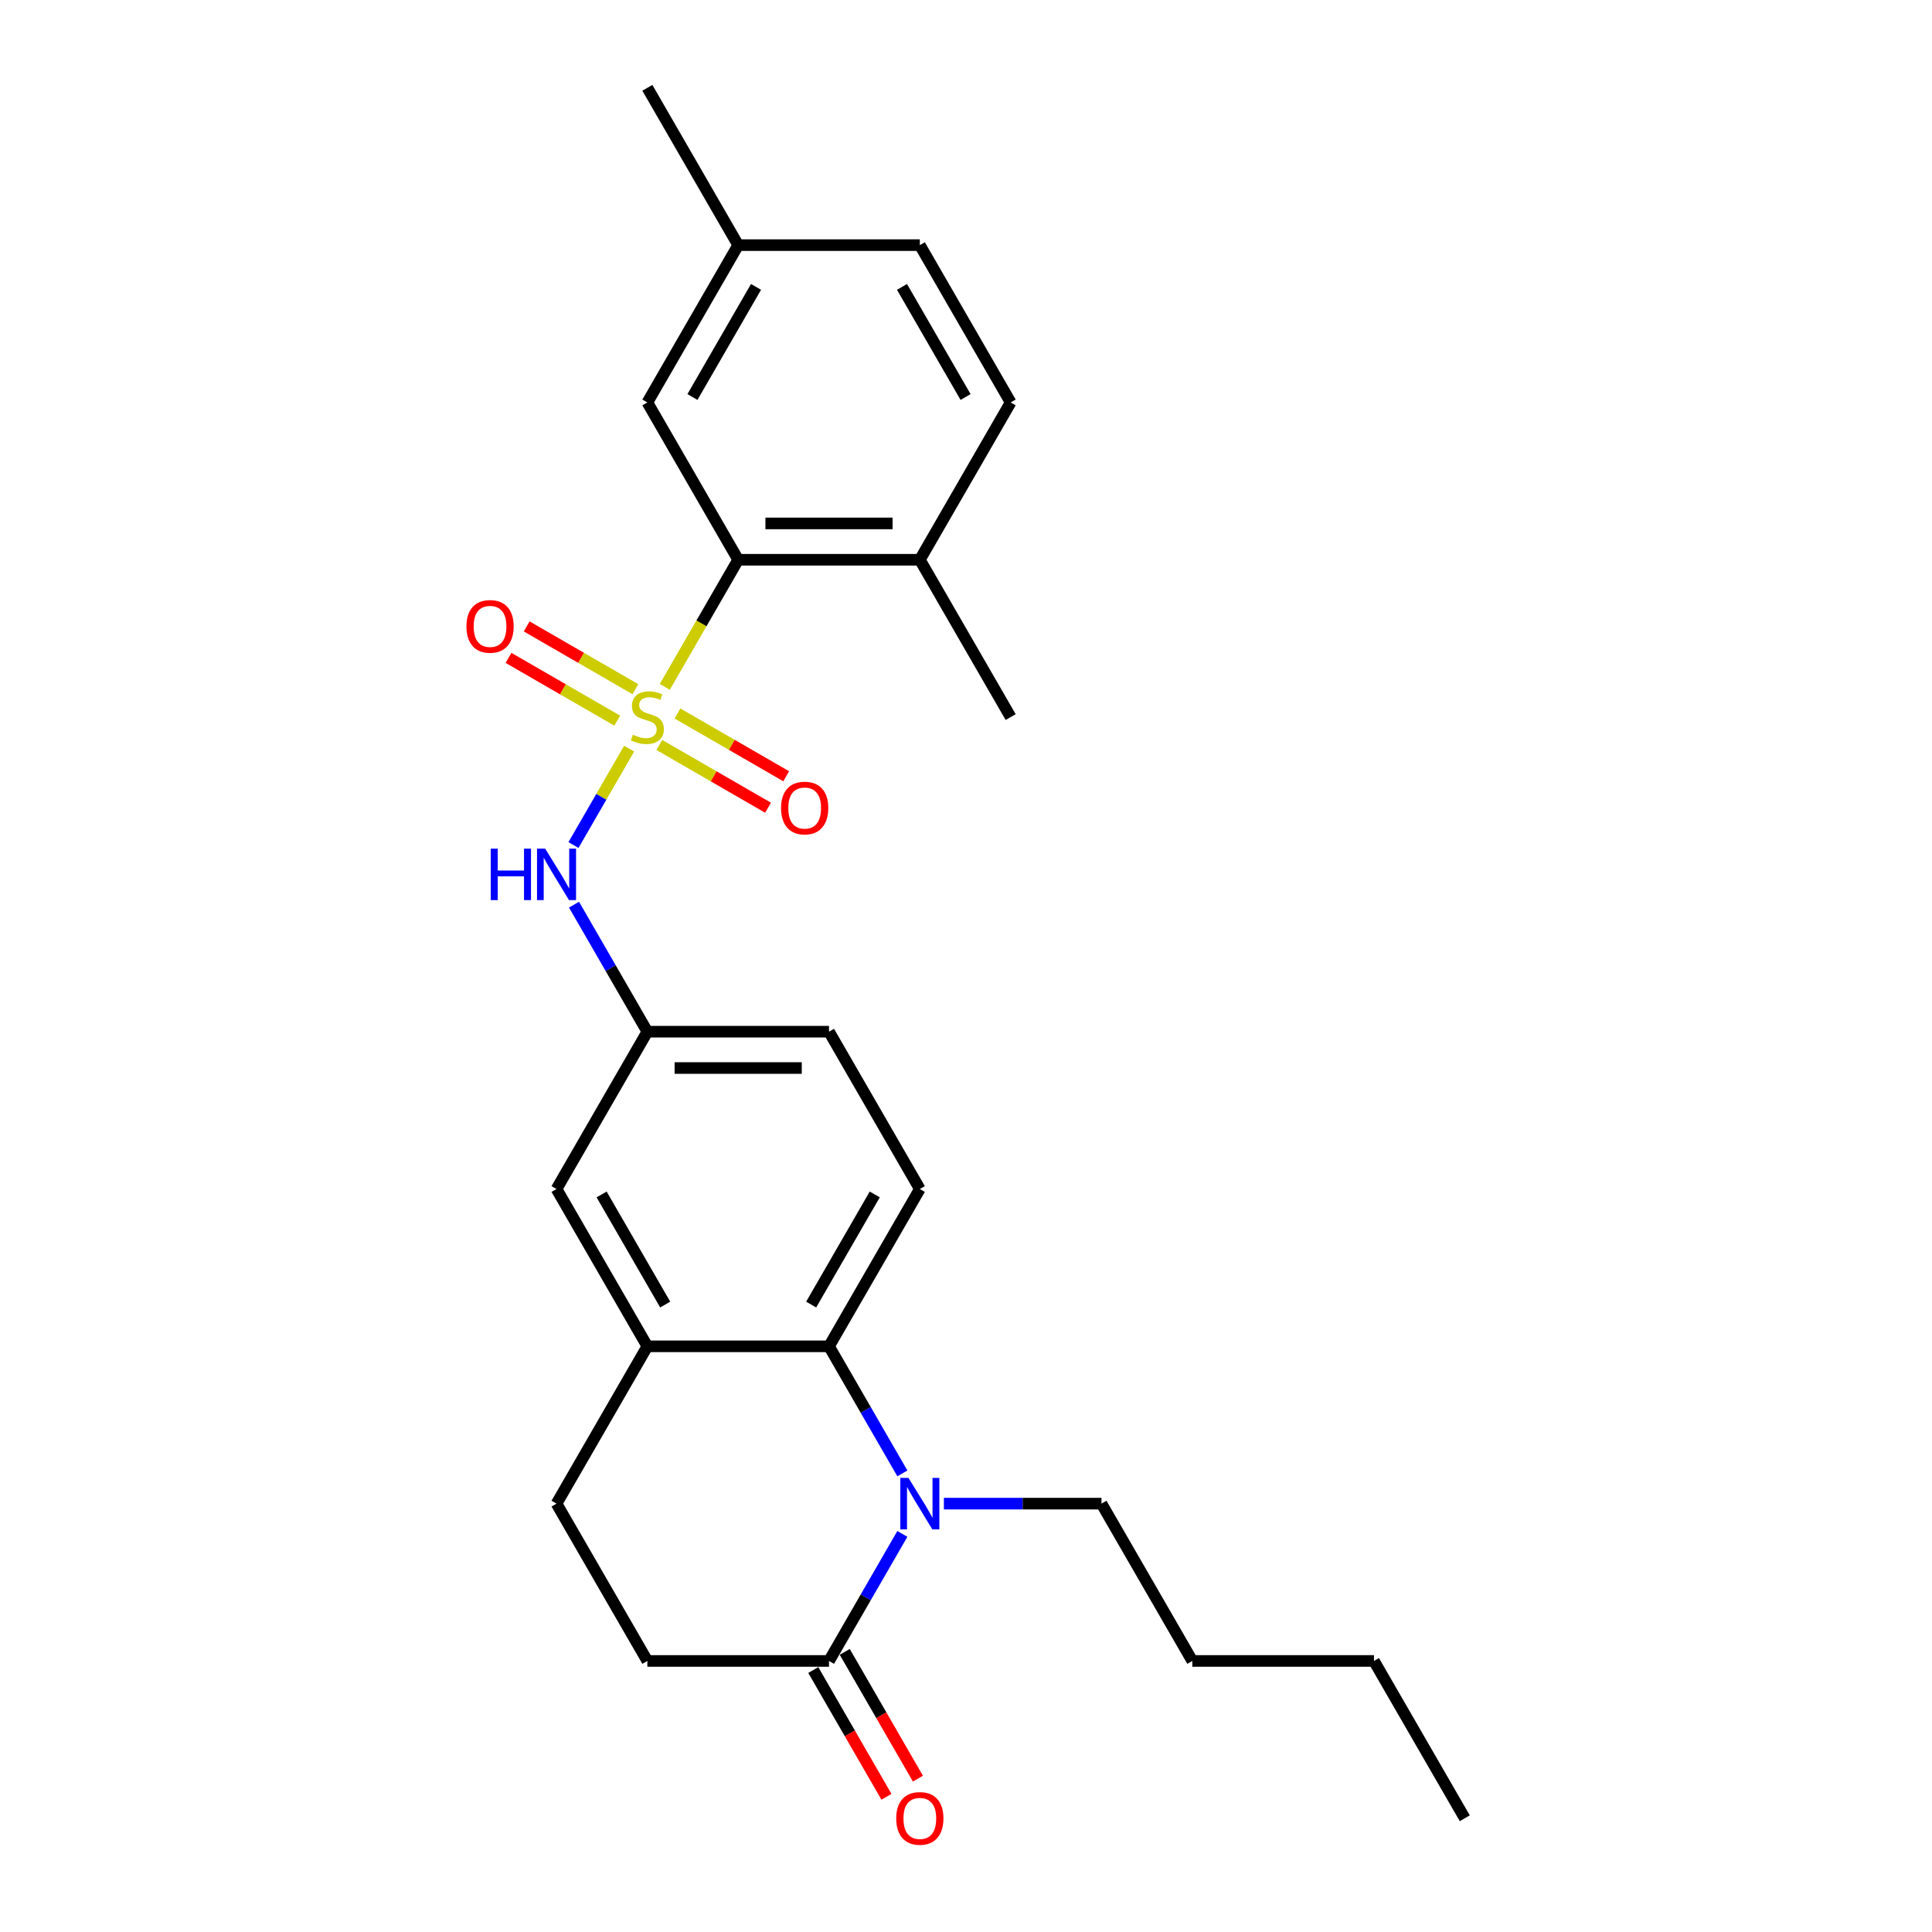 <?xml version='1.0' encoding='iso-8859-1'?>
<svg version='1.1' baseProfile='full'
              xmlns='http://www.w3.org/2000/svg'
                      xmlns:rdkit='http://www.rdkit.org/xml'
                      xmlns:xlink='http://www.w3.org/1999/xlink'
                  xml:space='preserve'
width='1000px' height='1000px' viewBox='0 0 1000 1000'>
<!-- END OF HEADER -->
<rect style='opacity:1.0;fill:#FFFFFF;stroke:none' width='1000' height='1000' x='0' y='0'> </rect>
<path class='bond-1' d='M 344.094,355.528 L 363.088,322.629' style='fill:none;fill-rule:evenodd;stroke:#CCCC00;stroke-width:6px;stroke-linecap:butt;stroke-linejoin:miter;stroke-opacity:1' />
<path class='bond-1' d='M 363.088,322.629 L 382.083,289.73' style='fill:none;fill-rule:evenodd;stroke:#000000;stroke-width:6px;stroke-linecap:butt;stroke-linejoin:miter;stroke-opacity:1' />
<path class='bond-4' d='M 325.637,387.496 L 311.235,412.442' style='fill:none;fill-rule:evenodd;stroke:#CCCC00;stroke-width:6px;stroke-linecap:butt;stroke-linejoin:miter;stroke-opacity:1' />
<path class='bond-4' d='M 311.235,412.442 L 296.832,437.388' style='fill:none;fill-rule:evenodd;stroke:#0000FF;stroke-width:6px;stroke-linecap:butt;stroke-linejoin:miter;stroke-opacity:1' />
<path class='bond-6' d='M 341.258,385.583 L 369.398,401.829' style='fill:none;fill-rule:evenodd;stroke:#CCCC00;stroke-width:6px;stroke-linecap:butt;stroke-linejoin:miter;stroke-opacity:1' />
<path class='bond-6' d='M 369.398,401.829 L 397.537,418.076' style='fill:none;fill-rule:evenodd;stroke:#FF0000;stroke-width:6px;stroke-linecap:butt;stroke-linejoin:miter;stroke-opacity:1' />
<path class='bond-6' d='M 350.661,369.298 L 378.8,385.544' style='fill:none;fill-rule:evenodd;stroke:#CCCC00;stroke-width:6px;stroke-linecap:butt;stroke-linejoin:miter;stroke-opacity:1' />
<path class='bond-6' d='M 378.8,385.544 L 406.939,401.791' style='fill:none;fill-rule:evenodd;stroke:#FF0000;stroke-width:6px;stroke-linecap:butt;stroke-linejoin:miter;stroke-opacity:1' />
<path class='bond-7' d='M 328.885,356.726 L 300.746,340.48' style='fill:none;fill-rule:evenodd;stroke:#CCCC00;stroke-width:6px;stroke-linecap:butt;stroke-linejoin:miter;stroke-opacity:1' />
<path class='bond-7' d='M 300.746,340.48 L 272.607,324.234' style='fill:none;fill-rule:evenodd;stroke:#FF0000;stroke-width:6px;stroke-linecap:butt;stroke-linejoin:miter;stroke-opacity:1' />
<path class='bond-7' d='M 319.483,373.011 L 291.344,356.765' style='fill:none;fill-rule:evenodd;stroke:#CCCC00;stroke-width:6px;stroke-linecap:butt;stroke-linejoin:miter;stroke-opacity:1' />
<path class='bond-7' d='M 291.344,356.765 L 263.205,340.519' style='fill:none;fill-rule:evenodd;stroke:#FF0000;stroke-width:6px;stroke-linecap:butt;stroke-linejoin:miter;stroke-opacity:1' />
<path class='bond-0' d='M 467.061,762.616 L 448.077,729.736' style='fill:none;fill-rule:evenodd;stroke:#0000FF;stroke-width:6px;stroke-linecap:butt;stroke-linejoin:miter;stroke-opacity:1' />
<path class='bond-0' d='M 448.077,729.736 L 429.093,696.855' style='fill:none;fill-rule:evenodd;stroke:#000000;stroke-width:6px;stroke-linecap:butt;stroke-linejoin:miter;stroke-opacity:1' />
<path class='bond-3' d='M 467.061,793.944 L 448.077,826.825' style='fill:none;fill-rule:evenodd;stroke:#0000FF;stroke-width:6px;stroke-linecap:butt;stroke-linejoin:miter;stroke-opacity:1' />
<path class='bond-3' d='M 448.077,826.825 L 429.093,859.705' style='fill:none;fill-rule:evenodd;stroke:#000000;stroke-width:6px;stroke-linecap:butt;stroke-linejoin:miter;stroke-opacity:1' />
<path class='bond-18' d='M 488.553,778.28 L 529.339,778.28' style='fill:none;fill-rule:evenodd;stroke:#0000FF;stroke-width:6px;stroke-linecap:butt;stroke-linejoin:miter;stroke-opacity:1' />
<path class='bond-18' d='M 529.339,778.28 L 570.126,778.28' style='fill:none;fill-rule:evenodd;stroke:#000000;stroke-width:6px;stroke-linecap:butt;stroke-linejoin:miter;stroke-opacity:1' />
<path class='bond-11' d='M 382.083,289.73 L 476.104,289.73' style='fill:none;fill-rule:evenodd;stroke:#000000;stroke-width:6px;stroke-linecap:butt;stroke-linejoin:miter;stroke-opacity:1' />
<path class='bond-11' d='M 396.186,270.925 L 462.001,270.925' style='fill:none;fill-rule:evenodd;stroke:#000000;stroke-width:6px;stroke-linecap:butt;stroke-linejoin:miter;stroke-opacity:1' />
<path class='bond-12' d='M 382.083,289.73 L 335.072,208.305' style='fill:none;fill-rule:evenodd;stroke:#000000;stroke-width:6px;stroke-linecap:butt;stroke-linejoin:miter;stroke-opacity:1' />
<path class='bond-2' d='M 429.093,696.855 L 476.104,615.43' style='fill:none;fill-rule:evenodd;stroke:#000000;stroke-width:6px;stroke-linecap:butt;stroke-linejoin:miter;stroke-opacity:1' />
<path class='bond-2' d='M 419.86,675.239 L 452.768,618.242' style='fill:none;fill-rule:evenodd;stroke:#000000;stroke-width:6px;stroke-linecap:butt;stroke-linejoin:miter;stroke-opacity:1' />
<path class='bond-26' d='M 429.093,696.855 L 335.072,696.855' style='fill:none;fill-rule:evenodd;stroke:#000000;stroke-width:6px;stroke-linecap:butt;stroke-linejoin:miter;stroke-opacity:1' />
<path class='bond-14' d='M 420.951,864.406 L 439.891,897.211' style='fill:none;fill-rule:evenodd;stroke:#000000;stroke-width:6px;stroke-linecap:butt;stroke-linejoin:miter;stroke-opacity:1' />
<path class='bond-14' d='M 439.891,897.211 L 458.831,930.017' style='fill:none;fill-rule:evenodd;stroke:#FF0000;stroke-width:6px;stroke-linecap:butt;stroke-linejoin:miter;stroke-opacity:1' />
<path class='bond-14' d='M 437.236,855.004 L 456.176,887.809' style='fill:none;fill-rule:evenodd;stroke:#000000;stroke-width:6px;stroke-linecap:butt;stroke-linejoin:miter;stroke-opacity:1' />
<path class='bond-14' d='M 456.176,887.809 L 475.116,920.615' style='fill:none;fill-rule:evenodd;stroke:#FF0000;stroke-width:6px;stroke-linecap:butt;stroke-linejoin:miter;stroke-opacity:1' />
<path class='bond-28' d='M 429.093,859.705 L 335.072,859.705' style='fill:none;fill-rule:evenodd;stroke:#000000;stroke-width:6px;stroke-linecap:butt;stroke-linejoin:miter;stroke-opacity:1' />
<path class='bond-9' d='M 297.105,468.244 L 316.088,501.124' style='fill:none;fill-rule:evenodd;stroke:#0000FF;stroke-width:6px;stroke-linecap:butt;stroke-linejoin:miter;stroke-opacity:1' />
<path class='bond-9' d='M 316.088,501.124 L 335.072,534.005' style='fill:none;fill-rule:evenodd;stroke:#000000;stroke-width:6px;stroke-linecap:butt;stroke-linejoin:miter;stroke-opacity:1' />
<path class='bond-5' d='M 335.072,696.855 L 288.061,615.43' style='fill:none;fill-rule:evenodd;stroke:#000000;stroke-width:6px;stroke-linecap:butt;stroke-linejoin:miter;stroke-opacity:1' />
<path class='bond-5' d='M 344.305,675.239 L 311.398,618.242' style='fill:none;fill-rule:evenodd;stroke:#000000;stroke-width:6px;stroke-linecap:butt;stroke-linejoin:miter;stroke-opacity:1' />
<path class='bond-15' d='M 335.072,696.855 L 288.061,778.28' style='fill:none;fill-rule:evenodd;stroke:#000000;stroke-width:6px;stroke-linecap:butt;stroke-linejoin:miter;stroke-opacity:1' />
<path class='bond-8' d='M 476.104,615.43 L 429.093,534.005' style='fill:none;fill-rule:evenodd;stroke:#000000;stroke-width:6px;stroke-linecap:butt;stroke-linejoin:miter;stroke-opacity:1' />
<path class='bond-10' d='M 335.072,534.005 L 288.061,615.43' style='fill:none;fill-rule:evenodd;stroke:#000000;stroke-width:6px;stroke-linecap:butt;stroke-linejoin:miter;stroke-opacity:1' />
<path class='bond-17' d='M 335.072,534.005 L 429.093,534.005' style='fill:none;fill-rule:evenodd;stroke:#000000;stroke-width:6px;stroke-linecap:butt;stroke-linejoin:miter;stroke-opacity:1' />
<path class='bond-17' d='M 349.175,552.809 L 414.99,552.809' style='fill:none;fill-rule:evenodd;stroke:#000000;stroke-width:6px;stroke-linecap:butt;stroke-linejoin:miter;stroke-opacity:1' />
<path class='bond-16' d='M 476.104,289.73 L 523.115,208.305' style='fill:none;fill-rule:evenodd;stroke:#000000;stroke-width:6px;stroke-linecap:butt;stroke-linejoin:miter;stroke-opacity:1' />
<path class='bond-21' d='M 476.104,289.73 L 523.115,371.155' style='fill:none;fill-rule:evenodd;stroke:#000000;stroke-width:6px;stroke-linecap:butt;stroke-linejoin:miter;stroke-opacity:1' />
<path class='bond-19' d='M 335.072,208.305 L 382.083,126.88' style='fill:none;fill-rule:evenodd;stroke:#000000;stroke-width:6px;stroke-linecap:butt;stroke-linejoin:miter;stroke-opacity:1' />
<path class='bond-19' d='M 358.408,205.493 L 391.316,148.496' style='fill:none;fill-rule:evenodd;stroke:#000000;stroke-width:6px;stroke-linecap:butt;stroke-linejoin:miter;stroke-opacity:1' />
<path class='bond-13' d='M 335.072,859.705 L 288.061,778.28' style='fill:none;fill-rule:evenodd;stroke:#000000;stroke-width:6px;stroke-linecap:butt;stroke-linejoin:miter;stroke-opacity:1' />
<path class='bond-27' d='M 523.115,208.305 L 476.104,126.88' style='fill:none;fill-rule:evenodd;stroke:#000000;stroke-width:6px;stroke-linecap:butt;stroke-linejoin:miter;stroke-opacity:1' />
<path class='bond-27' d='M 499.778,205.493 L 466.871,148.496' style='fill:none;fill-rule:evenodd;stroke:#000000;stroke-width:6px;stroke-linecap:butt;stroke-linejoin:miter;stroke-opacity:1' />
<path class='bond-23' d='M 570.126,778.28 L 617.137,859.705' style='fill:none;fill-rule:evenodd;stroke:#000000;stroke-width:6px;stroke-linecap:butt;stroke-linejoin:miter;stroke-opacity:1' />
<path class='bond-20' d='M 382.083,126.88 L 476.104,126.88' style='fill:none;fill-rule:evenodd;stroke:#000000;stroke-width:6px;stroke-linecap:butt;stroke-linejoin:miter;stroke-opacity:1' />
<path class='bond-22' d='M 382.083,126.88 L 335.072,45.455' style='fill:none;fill-rule:evenodd;stroke:#000000;stroke-width:6px;stroke-linecap:butt;stroke-linejoin:miter;stroke-opacity:1' />
<path class='bond-24' d='M 617.137,859.705 L 711.158,859.705' style='fill:none;fill-rule:evenodd;stroke:#000000;stroke-width:6px;stroke-linecap:butt;stroke-linejoin:miter;stroke-opacity:1' />
<path class='bond-25' d='M 711.158,859.705 L 758.169,941.13' style='fill:none;fill-rule:evenodd;stroke:#000000;stroke-width:6px;stroke-linecap:butt;stroke-linejoin:miter;stroke-opacity:1' />
<path  class='atom-0' d='M 327.55 380.294
Q 327.851 380.406, 329.092 380.933
Q 330.333 381.46, 331.687 381.798
Q 333.079 382.099, 334.433 382.099
Q 336.952 382.099, 338.419 380.895
Q 339.886 379.654, 339.886 377.511
Q 339.886 376.044, 339.134 375.141
Q 338.419 374.239, 337.291 373.75
Q 336.163 373.261, 334.282 372.697
Q 331.913 371.982, 330.484 371.305
Q 329.092 370.628, 328.077 369.199
Q 327.099 367.77, 327.099 365.363
Q 327.099 362.016, 329.355 359.947
Q 331.649 357.879, 336.163 357.879
Q 339.246 357.879, 342.744 359.346
L 341.879 362.242
Q 338.682 360.925, 336.275 360.925
Q 333.68 360.925, 332.251 362.016
Q 330.822 363.069, 330.86 364.912
Q 330.86 366.341, 331.574 367.206
Q 332.326 368.071, 333.379 368.56
Q 334.47 369.049, 336.275 369.613
Q 338.682 370.365, 340.111 371.117
Q 341.541 371.869, 342.556 373.411
Q 343.609 374.916, 343.609 377.511
Q 343.609 381.196, 341.127 383.19
Q 338.682 385.145, 334.583 385.145
Q 332.214 385.145, 330.408 384.619
Q 328.641 384.13, 326.535 383.265
L 327.55 380.294
' fill='#CCCC00'/>
<path  class='atom-1' d='M 470.218 764.967
L 478.944 779.07
Q 479.809 780.461, 481.2 782.981
Q 482.592 785.501, 482.667 785.651
L 482.667 764.967
L 486.202 764.967
L 486.202 791.593
L 482.554 791.593
L 473.19 776.174
Q 472.099 774.369, 470.933 772.3
Q 469.805 770.232, 469.466 769.592
L 469.466 791.593
L 466.006 791.593
L 466.006 764.967
L 470.218 764.967
' fill='#0000FF'/>
<path  class='atom-5' d='M 254.006 439.266
L 257.617 439.266
L 257.617 450.587
L 271.231 450.587
L 271.231 439.266
L 274.842 439.266
L 274.842 465.893
L 271.231 465.893
L 271.231 453.595
L 257.617 453.595
L 257.617 465.893
L 254.006 465.893
L 254.006 439.266
' fill='#0000FF'/>
<path  class='atom-5' d='M 282.175 439.266
L 290.901 453.37
Q 291.766 454.761, 293.157 457.281
Q 294.549 459.801, 294.624 459.951
L 294.624 439.266
L 298.159 439.266
L 298.159 465.893
L 294.511 465.893
L 285.146 450.474
Q 284.056 448.669, 282.89 446.6
Q 281.762 444.532, 281.423 443.892
L 281.423 465.893
L 277.963 465.893
L 277.963 439.266
L 282.175 439.266
' fill='#0000FF'/>
<path  class='atom-7' d='M 404.274 418.241
Q 404.274 411.847, 407.433 408.274
Q 410.592 404.702, 416.497 404.702
Q 422.401 404.702, 425.561 408.274
Q 428.72 411.847, 428.72 418.241
Q 428.72 424.709, 425.523 428.395
Q 422.326 432.043, 416.497 432.043
Q 410.63 432.043, 407.433 428.395
Q 404.274 424.747, 404.274 418.241
M 416.497 429.034
Q 420.559 429.034, 422.74 426.327
Q 424.959 423.581, 424.959 418.241
Q 424.959 413.013, 422.74 410.381
Q 420.559 407.71, 416.497 407.71
Q 412.435 407.71, 410.216 410.343
Q 408.035 412.976, 408.035 418.241
Q 408.035 423.619, 410.216 426.327
Q 412.435 429.034, 416.497 429.034
' fill='#FF0000'/>
<path  class='atom-8' d='M 241.424 324.219
Q 241.424 317.826, 244.583 314.253
Q 247.742 310.68, 253.647 310.68
Q 259.551 310.68, 262.71 314.253
Q 265.87 317.826, 265.87 324.219
Q 265.87 330.688, 262.673 334.374
Q 259.476 338.022, 253.647 338.022
Q 247.78 338.022, 244.583 334.374
Q 241.424 330.725, 241.424 324.219
M 253.647 335.013
Q 257.709 335.013, 259.89 332.305
Q 262.109 329.56, 262.109 324.219
Q 262.109 318.992, 259.89 316.359
Q 257.709 313.689, 253.647 313.689
Q 249.585 313.689, 247.366 316.321
Q 245.185 318.954, 245.185 324.219
Q 245.185 329.597, 247.366 332.305
Q 249.585 335.013, 253.647 335.013
' fill='#FF0000'/>
<path  class='atom-15' d='M 463.881 941.205
Q 463.881 934.812, 467.041 931.239
Q 470.2 927.666, 476.104 927.666
Q 482.009 927.666, 485.168 931.239
Q 488.327 934.812, 488.327 941.205
Q 488.327 947.674, 485.13 951.36
Q 481.934 955.008, 476.104 955.008
Q 470.237 955.008, 467.041 951.36
Q 463.881 947.712, 463.881 941.205
M 476.104 951.999
Q 480.166 951.999, 482.347 949.291
Q 484.566 946.546, 484.566 941.205
Q 484.566 935.978, 482.347 933.345
Q 480.166 930.675, 476.104 930.675
Q 472.042 930.675, 469.824 933.308
Q 467.642 935.94, 467.642 941.205
Q 467.642 946.583, 469.824 949.291
Q 472.042 951.999, 476.104 951.999
' fill='#FF0000'/>
</svg>
